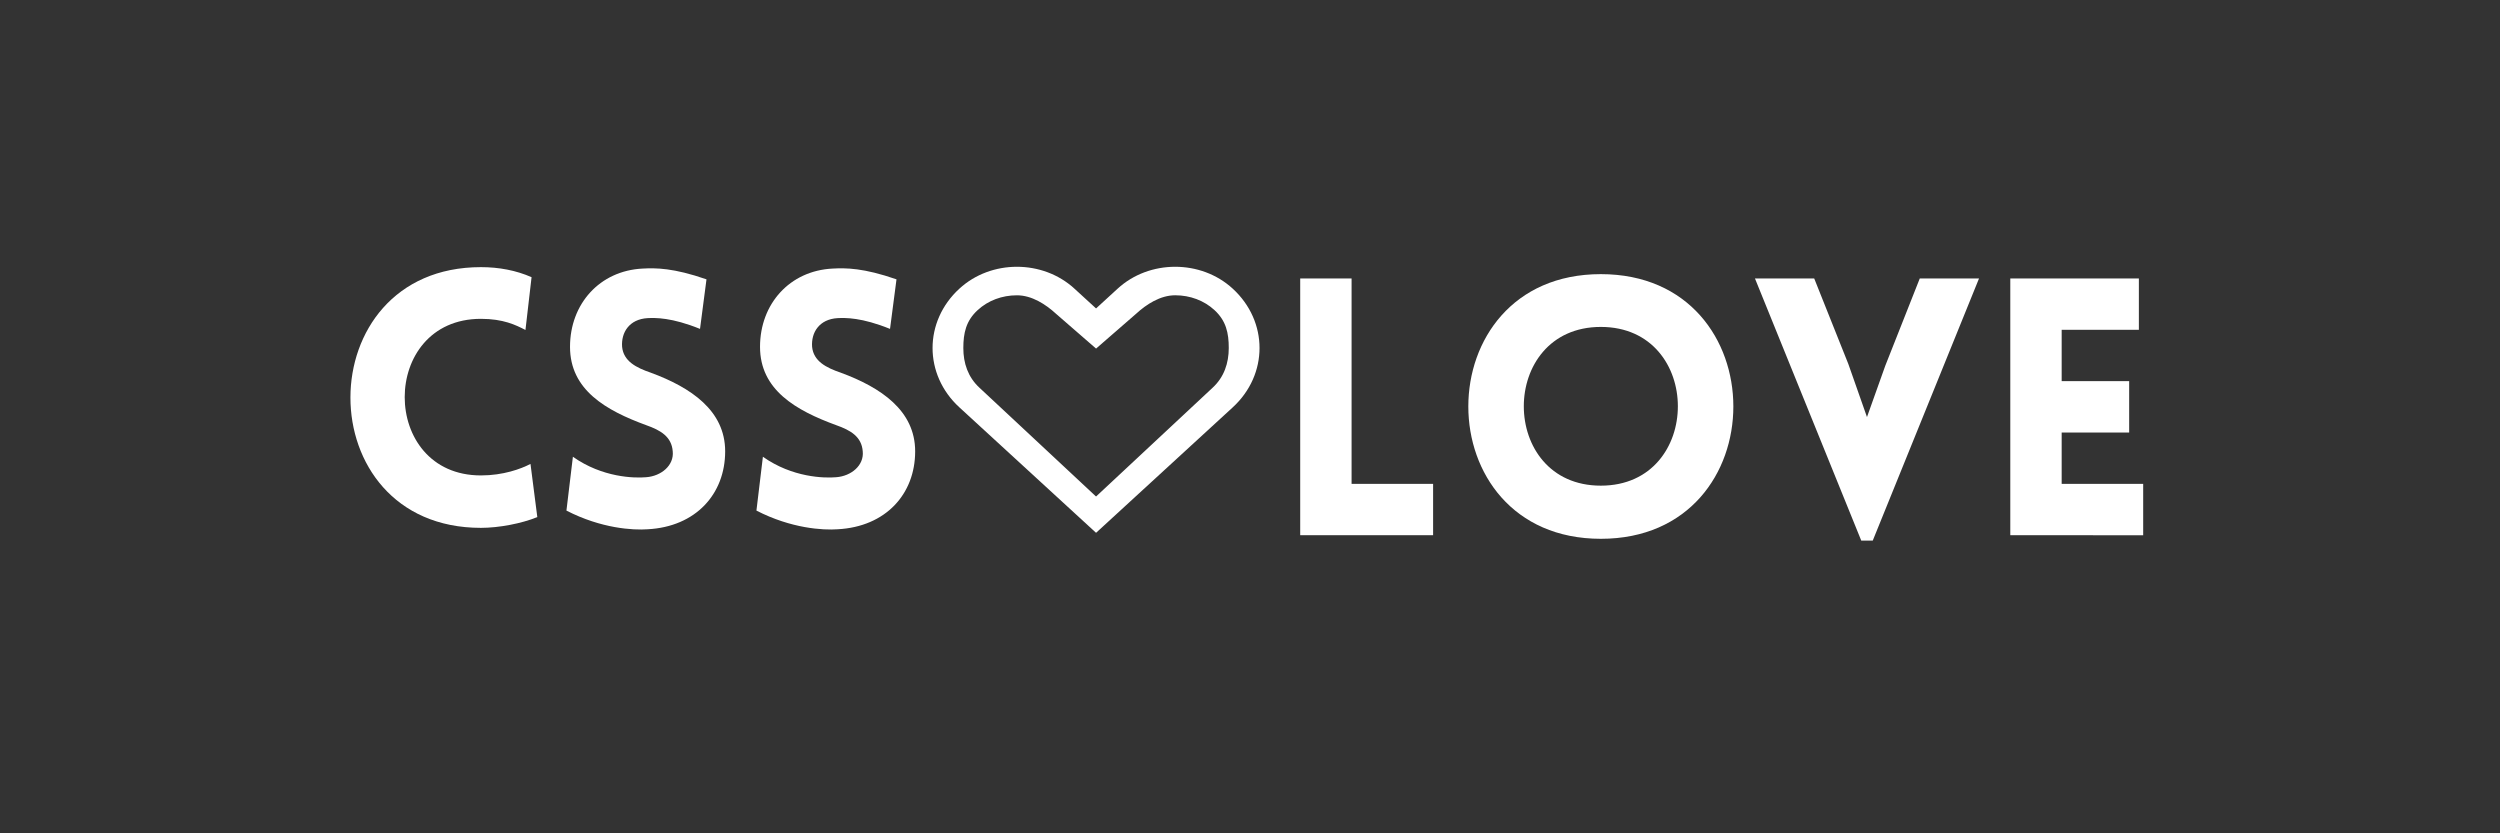 <?xml version="1.0" encoding="utf-8"?>
<!-- Generator: Adobe Illustrator 15.0.0, SVG Export Plug-In . SVG Version: 6.00 Build 0)  -->
<!DOCTYPE svg PUBLIC "-//W3C//DTD SVG 1.1//EN" "http://www.w3.org/Graphics/SVG/1.1/DTD/svg11.dtd">
<svg version="1.1" id="Layer_1" xmlns="http://www.w3.org/2000/svg" xmlns:xlink="http://www.w3.org/1999/xlink" x="0px" y="0px"
	 width="240px" height="80px" viewBox="0 0 240 80" enable-background="new 0 0 240 80" xml:space="preserve">
<rect x="0" y="0" width="240" height="80" fill="#333333" stroke="none"/>
<g id="guides" display="none">
</g>
<g id="Vo9kor.tif" display="none">
</g>
<g>
	<rect x="32" y="25.951" fill="none" width="109.477" height="46.549"/>
	<g enable-background="new    ">
		<path fill="#FFFFFF" d="M46.169,30.608c-9.756,0-9.756,15.033,0,15.033c2.138,0,3.827-0.621,4.758-1.104l0.655,5.104
			c-1.517,0.619-3.688,1.033-5.413,1.033c-16.72,0-16.685-25.029,0-25.029c1.724,0,3.378,0.31,4.861,0.965l-0.586,5.068
			C49.513,31.195,48.307,30.608,46.169,30.608z"/>
		<path fill="#FFFFFF" d="M54.998,43.848c2.826,2,5.895,2.067,7.033,1.965c1.448-0.104,2.689-1.138,2.551-2.481
			c-0.104-1.413-1.172-2.033-2.551-2.517c-3.861-1.415-7.309-3.379-7.309-7.517c0-4.137,2.861-7.309,6.964-7.515
			c1.275-0.069,2.964-0.069,6.137,1.034l-0.621,4.757c-2.724-1.103-4.275-1.069-5.033-1.034c-1.759,0.103-2.551,1.379-2.447,2.757
			c0.138,1.379,1.345,2,2.758,2.482c3.827,1.414,7.136,3.62,7.136,7.55c0,4.103-2.827,7.239-7.447,7.481
			c-1.379,0.104-4.447-0.069-7.791-1.793L54.998,43.848z"/>
		<path fill="#FFFFFF" d="M73.238,43.848c2.827,2,5.896,2.067,7.034,1.965c1.448-0.104,2.688-1.138,2.551-2.481
			c-0.104-1.413-1.172-2.033-2.551-2.517c-3.862-1.415-7.309-3.379-7.309-7.517c0-4.137,2.861-7.309,6.964-7.515
			c1.275-0.069,2.965-0.069,6.137,1.034l-0.621,4.757c-2.724-1.103-4.275-1.069-5.033-1.034c-1.759,0.103-2.551,1.379-2.448,2.757
			c0.138,1.379,1.344,2,2.758,2.482c3.827,1.414,7.136,3.62,7.136,7.55c0,4.103-2.826,7.239-7.447,7.481
			c-1.38,0.104-4.447-0.069-7.791-1.793L73.238,43.848z"/>
	</g>
	<path fill="#FFFFFF" d="M118.342,27.711c-3.051-2.801-7.998-2.801-11.049,0l-2.072,1.899l-2.074-1.899
		c-3.051-2.801-7.996-2.801-11.046,0c-3.433,3.15-3.433,8.246,0,11.396l13.12,12.043l13.121-12.043
		C121.773,35.958,121.773,30.86,118.342,27.711z M116.396,37.235l-11.176,10.43l-11.178-10.43c-1.127-1.034-1.562-2.385-1.562-3.821
		s0.252-2.615,1.381-3.648c0.995-0.915,2.332-1.417,3.765-1.417c1.429,0,2.768,0.868,3.763,1.784l3.833,3.331l3.832-3.332
		c0.996-0.917,2.332-1.785,3.765-1.785c1.434,0,2.77,0.504,3.765,1.418c1.128,1.033,1.377,2.212,1.377,3.648
		C117.958,34.848,117.525,36.201,116.396,37.235z"/>
	<g>
		<path fill="#FFFFFF" d="M129.752,26.731v19.72h7.826v4.93H124.82v-24.65H129.752z"/>
		<path fill="#FFFFFF" d="M153.68,26.317c16.963,0,16.963,25.408,0,25.408C136.718,51.725,136.718,26.317,153.68,26.317z
			 M153.68,31.385c-9.859,0-9.859,15.238,0,15.238C163.54,46.623,163.54,31.385,153.68,31.385z"/>
		<path fill="#FFFFFF" d="M178.68,51.896L168.475,26.73h5.688l3.274,8.205l1.793,5.102l1.758-4.93l3.311-8.377h5.688l-10.203,25.167
			H178.68z"/>
		<path fill="#FFFFFF" d="M192.988,51.381v-24.65h12.343v4.93h-7.411v4.93h6.48v4.931h-6.48v4.931h7.825v4.93L192.988,51.381
			L192.988,51.381z"/>
	</g>
</g>
</svg>
